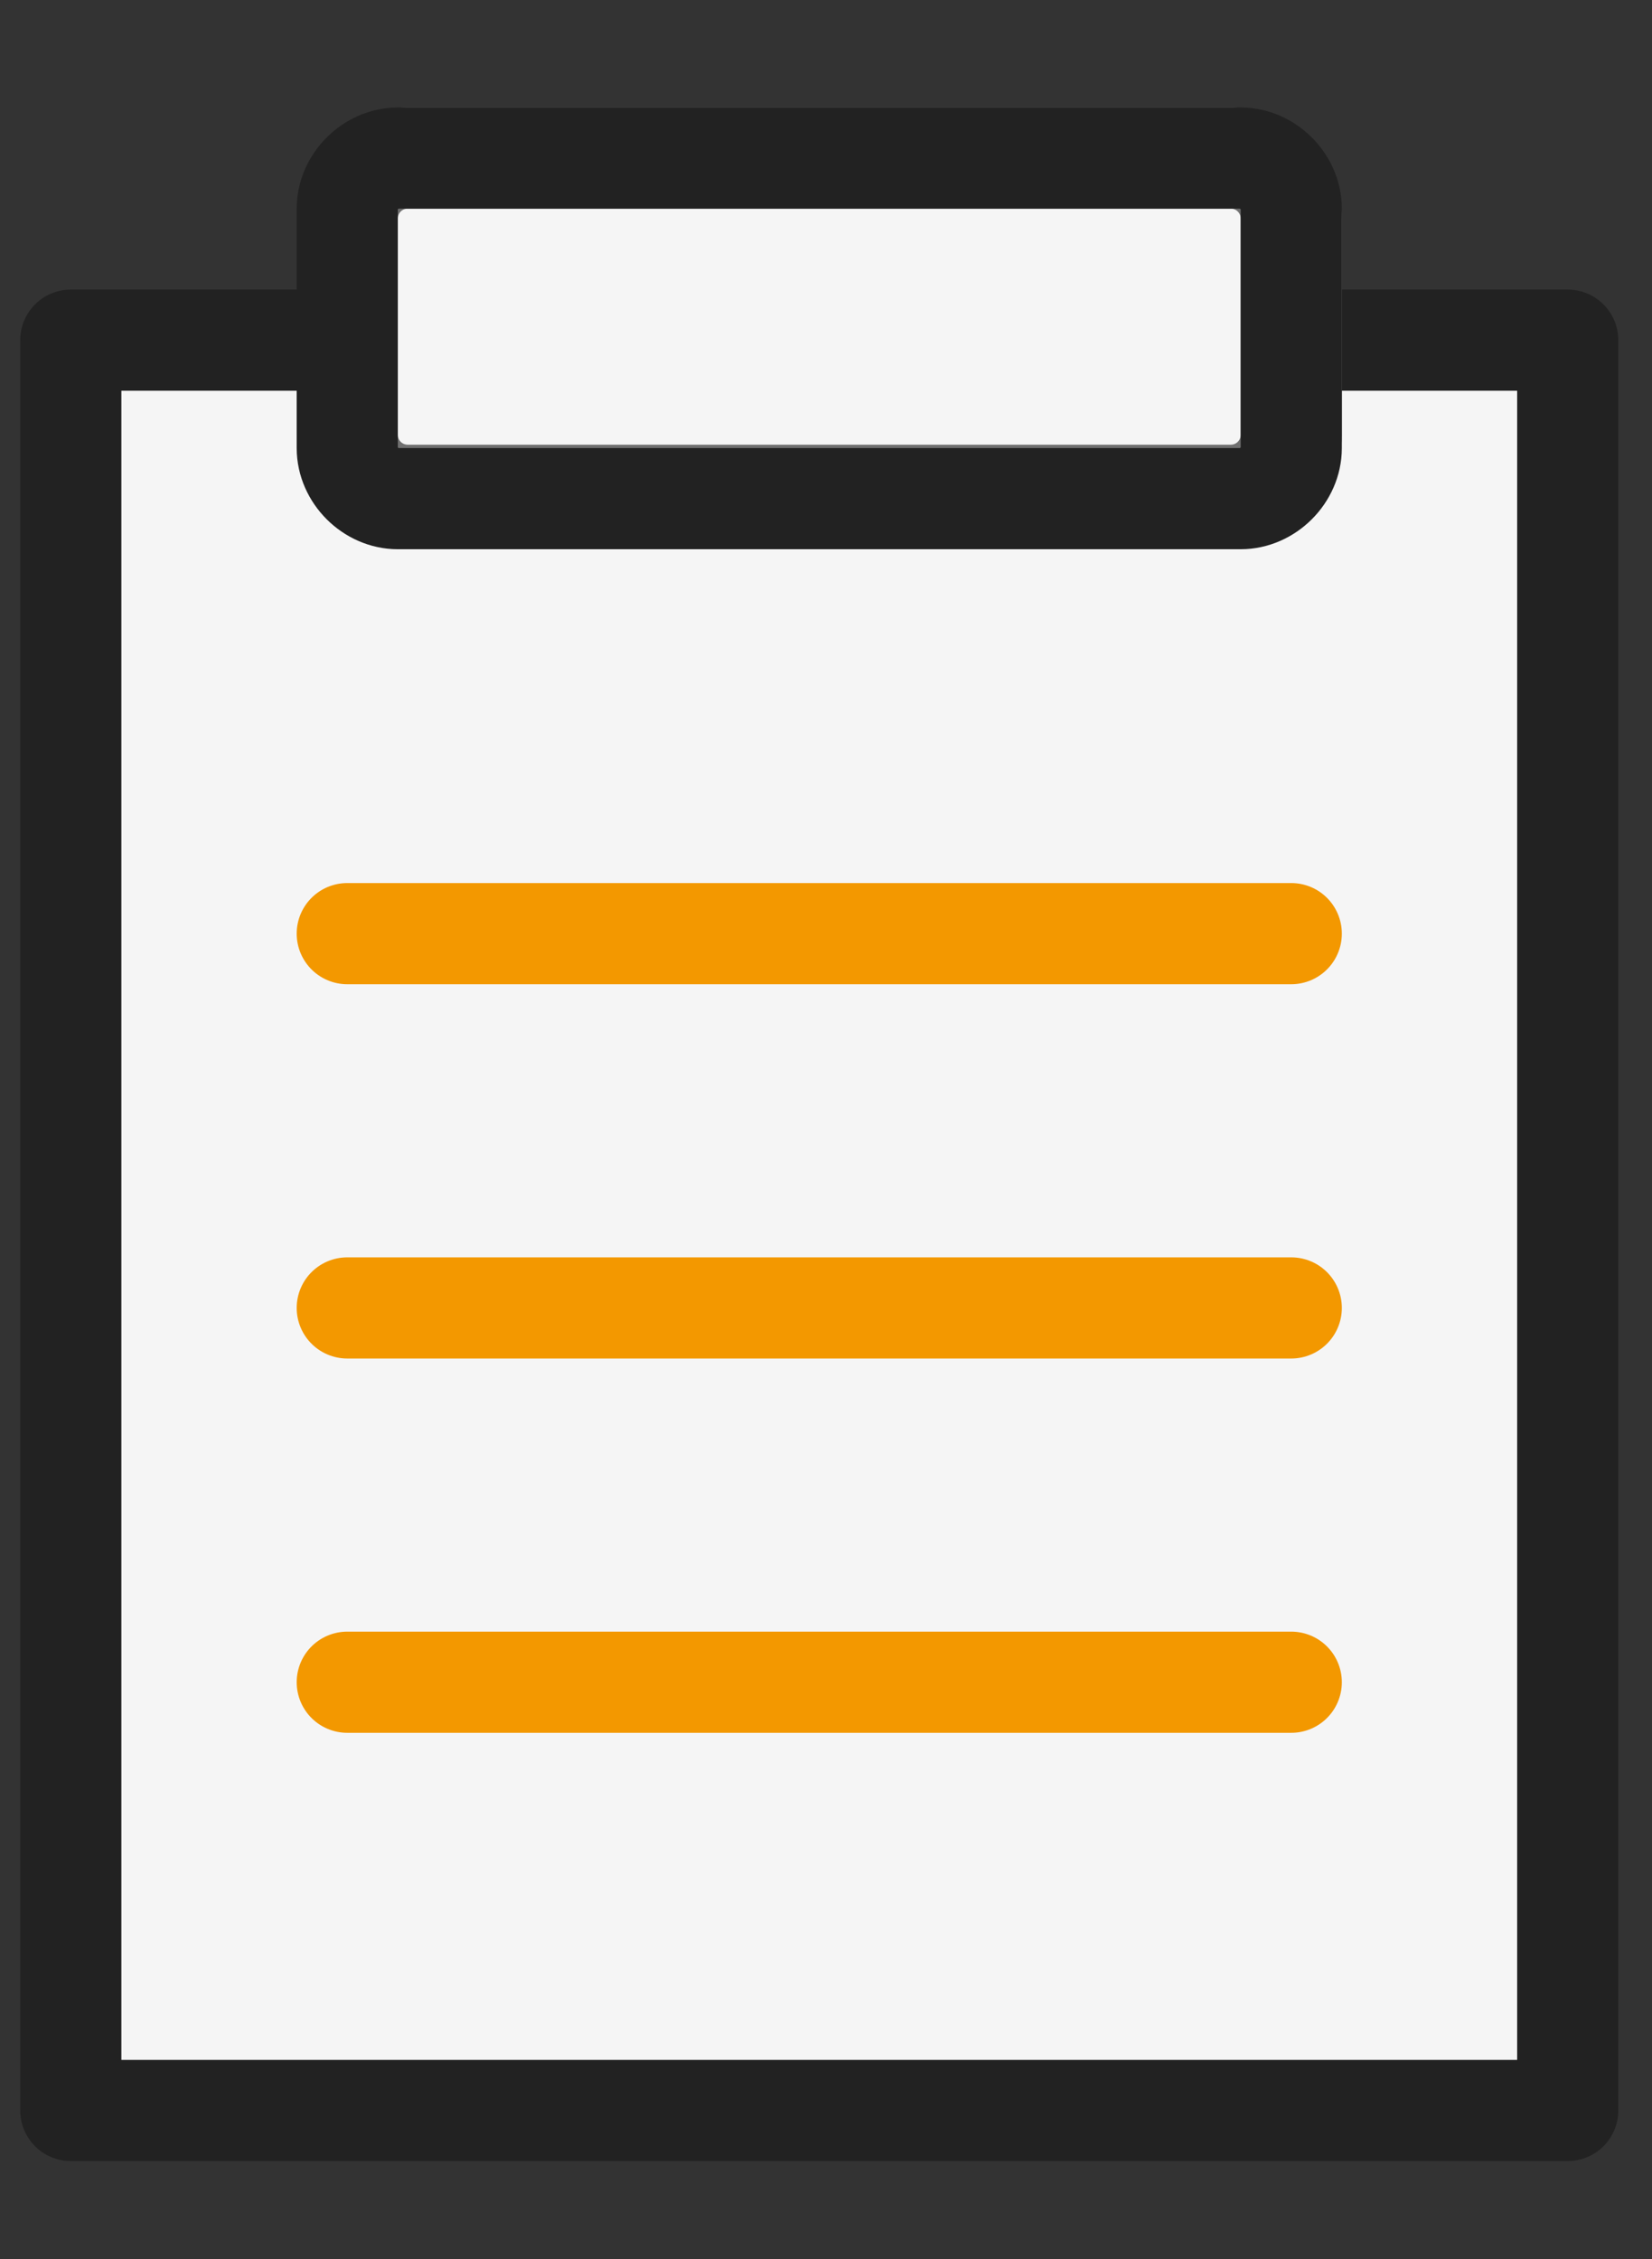 <?xml version="1.0" encoding="utf-8"?>
<!-- Generator: Adobe Illustrator 28.3.0, SVG Export Plug-In . SVG Version: 6.00 Build 0)  -->
<svg version="1.1" id="레이어_1" xmlns="http://www.w3.org/2000/svg" xmlns:xlink="http://www.w3.org/1999/xlink" x="0px"
	 y="0px" width="49px" height="67px" viewBox="0 0 49 67" style="enable-background:new 0 0 49 67;" xml:space="preserve">
<rect x="0" y="0" width="49" height="67" fill="#333333" stroke="none"/>
<style type="text/css">
	.st0{fill:#F5F5F5;}
	.st1{clip-path:url(#SVGID_00000107590879996971209030000001517984595529797550_);}
	.st2{fill:none;stroke:#222222;stroke-width:3;stroke-linecap:round;stroke-linejoin:round;}
	.st3{fill:#F5F5F5;stroke:#707070;stroke-width:3;}
	.st4{fill:none;stroke:#F39800;stroke-width:3;stroke-linecap:round;stroke-linejoin:round;}
</style>
<g id="introduction-icon1" transform="translate(0 0.188)">
	<rect id="사각형_927" x="2.1" y="10" class="st0" width="44.4" height="52.4"/>
	<g id="그룹_1875">
		<g>
			<g>
				<defs>
					<rect id="SVGID_1_" y="2.3" width="49" height="62"/>
				</defs>
				<clipPath id="SVGID_00000145770614358934853630000009960035614725262496_">
					<use xlink:href="#SVGID_1_"  style="overflow:visible;"/>
				</clipPath>
				<g id="그룹_1874" style="clip-path:url(#SVGID_00000145770614358934853630000009960035614725262496_);">
					<rect id="사각형_928" x="2.1" y="9.9" class="st2" width="44.4" height="52.5"/>
					<path id="패스_2049" class="st3" d="M36.5,4.5H12.1c-1,0-1.8,0.8-1.8,1.8l0,0v6.4c0,1,0.8,1.8,1.8,1.8l0,0h24.4
						c1,0,1.8-0.8,1.8-1.8l0,0V6.3C38.3,5.3,37.5,4.5,36.5,4.5L36.5,4.5"/>
					<path id="사각형_929" class="st2" d="M11.8,4.5h25c0.8,0,1.5,0.7,1.5,1.5v7.1c0,0.8-0.7,1.5-1.5,1.5h-25
						c-0.8,0-1.5-0.7-1.5-1.5V6C10.3,5.2,11,4.5,11.8,4.5z"/>
					<line id="선_57" class="st4" x1="10.3" y1="27.5" x2="38.3" y2="27.5"/>
					<line id="선_58" class="st4" x1="10.3" y1="38.6" x2="38.3" y2="38.6"/>
					<line id="선_59" class="st4" x1="10.3" y1="49.7" x2="38.3" y2="49.7"/>
				</g>
			</g>
		</g>
	</g>
</g>
</svg>
